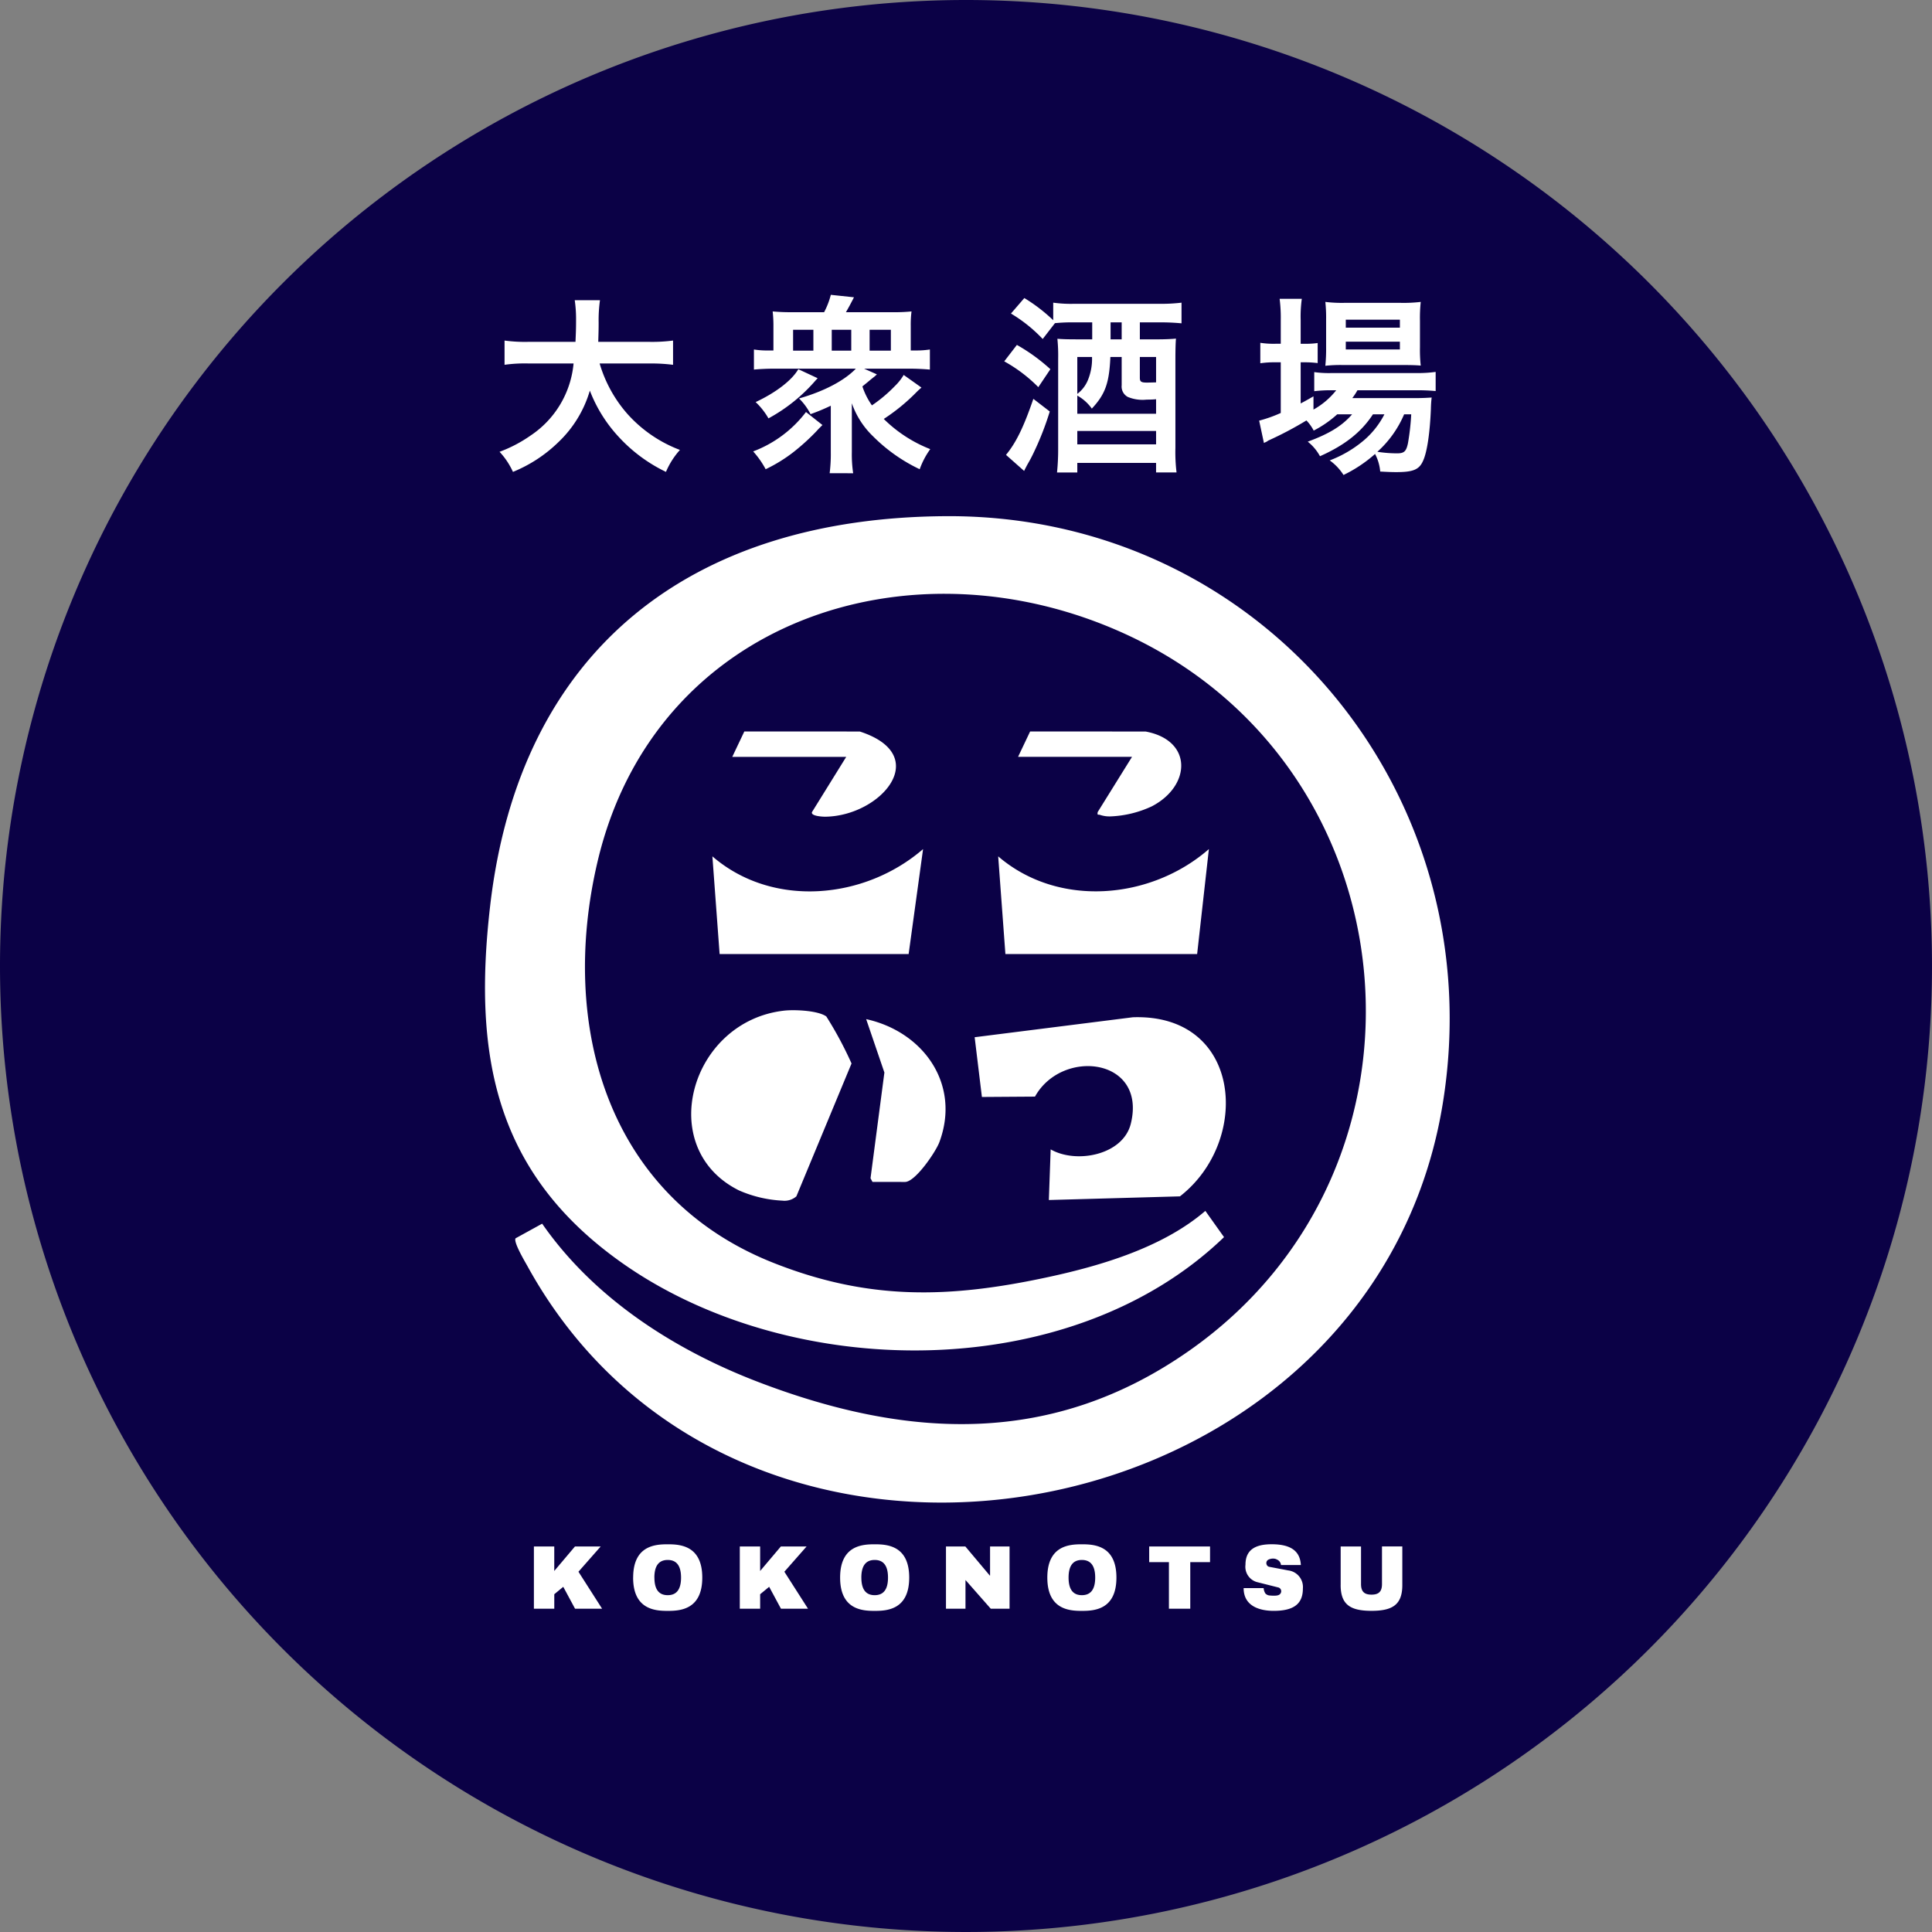 <svg xmlns="http://www.w3.org/2000/svg" width="300" height="300" viewBox="0 0 300 300">
  <rect x="0" y="0" width="300" height="300" fill="#808080" stroke="none"/>
  <g id="グループ_37579" data-name="グループ 37579" transform="translate(20055 18637)">
    <path id="パス_56854" data-name="パス 56854" d="M150,0A150,150,0,1,1,0,150,150,150,0,0,1,150,0Z" transform="translate(-20055 -18637)" fill="#0b0146"/>
    <path id="パス_56855" data-name="パス 56855" d="M87.317,199.186c0-5.008,3.488-5.17,5.365-5.17s5.365.162,5.365,5.17-3.484,5.17-5.365,5.17S87.317,204.192,87.317,199.186Zm3.3,0c0,1.96.79,2.731,2.064,2.731s2.069-.771,2.069-2.731-.793-2.737-2.069-2.737S90.617,197.226,90.617,199.186Zm-35.475,0c0-5.008,3.484-5.17,5.365-5.17s5.363.162,5.363,5.17-3.482,5.17-5.363,5.17S55.142,204.192,55.142,199.186Zm3.3,0c0,1.96.791,2.731,2.068,2.731s2.067-.771,2.067-2.731-.791-2.737-2.067-2.737S58.439,197.226,58.439,199.186Zm-35.436,0c0-5.008,3.488-5.17,5.366-5.17s5.366.162,5.366,5.17-3.487,5.17-5.366,5.17S23,204.192,23,199.186Zm3.3,0c0,1.96.791,2.731,2.067,2.731s2.068-.771,2.068-2.731-.793-2.737-2.068-2.737S26.3,197.226,26.3,199.186Zm106.562,1.16v-5.992h3.161V200.2c0,1.245.6,1.633,1.628,1.633s1.626-.388,1.626-1.633v-5.849h3.157v5.992c0,3.069-1.535,4.005-4.783,4.005S132.864,203.42,132.864,200.346Zm-15.062.471h3.1a1.807,1.807,0,0,0,.271.835,1.012,1.012,0,0,0,.7.316,6.059,6.059,0,0,0,.706.027c.624,0,.87-.168.995-.436a.608.608,0,0,0-.426-.851h-.009l-3.137-.79a2.469,2.469,0,0,1-1.92-2.729c0-2.5,1.785-3.178,4.072-3.178,3.134,0,4.418,1.184,4.527,3.224H123.6a1.016,1.016,0,0,0-.577-.827,1.634,1.634,0,0,0-.282-.125,1.5,1.5,0,0,0-.594-.035c-.515.085-.725.263-.791.495a.633.633,0,0,0,.109.585.536.536,0,0,0,.309.184l2.956.561h0A2.6,2.6,0,0,1,127,200.891c0,2.364-1.4,3.46-4.525,3.46C120.342,204.351,117.8,203.662,117.8,200.816Zm-11.607,3.2v-7.229h-3.064v-2.434h9.449v2.434h-3.071v7.229Zm-27.666,0-3.9-4.431h-.024v4.431H71.58v-9.663h3.008l3.8,4.519h.037v-4.519h3.027v9.663Zm-32.577,0-1.831-3.4-1.4,1.154v2.25h-3.16v-9.663h3.16v3.8l3.213-3.8h3.995l-3.447,3.918,3.673,5.745Zm-31.974,0-1.83-3.4-1.394,1.154v2.25H7.592v-9.663h3.162v3.8l3.212-3.8h3.995l-3.45,3.918,3.672,5.745Zm-7.37-53.162c-.42-.753-2.216-3.758-1.868-4.351l4.131-2.274c8.08,11.628,20.575,19.629,33.669,24.626,23.327,8.9,45.7,9.907,66.837-4.923,40.6-28.485,35.069-90.6-9.933-111.254-33.357-15.3-73.156-2.165-81.977,35.353-6,25.508,1.521,52.073,27.319,62.283,14.82,5.87,27.328,5.527,42.765,2.186,8.32-1.8,17.788-4.652,24.3-10.256l2.9,4.075c-23.925,23.062-67.606,22.549-93.851,3.737C1.414,136.1-1.839,117.834.791,94.947,5.4,54.916,32.157,34.561,71.664,34.37c49.046-.226,84.956,43.168,77.031,91.363-6.452,39.26-42.384,61.8-77.813,61.806C45.554,187.539,20.484,176.02,6.608,150.854Zm32.849-11.78c-13.184-6.527-7.612-26.312,7.022-27.927v0c1.567-.176,5.233-.024,6.516.907a57.581,57.581,0,0,1,3.916,7.3l-8.564,20.631a2.8,2.8,0,0,1-2.182.668A19.116,19.116,0,0,1,39.457,139.074Zm48.09,1.481h0Zm.286-7.862c3.959,2.277,11.236.9,12.443-3.984C102.8,118.5,89.624,116.932,85.4,124.5l-8.241.056-1.125-9.277,24.564-3.1c16.974-.577,18.41,19.184,7.312,27.81l-20.355.569Zm-27.667,5.053-.306-.569,2.154-16.418-2.831-8.29c8.861,1.944,14.724,10.088,11.369,19.1-.556,1.5-3.737,6.181-5.333,6.181ZM80.807,102.36l-1.12-15.167c9.333,8.028,23.7,6.744,32.717-1.128L110.58,102.36Zm-44.377,0L35.309,87.193c9.355,8.079,23.65,6.709,32.714-1.128L65.782,102.36ZM52.823,81.037c-.46,0-2.237-.1-2.057-.706l5.323-8.585H38.394L40.268,67.8l17.929.008c11.41,3.7,3.278,13.111-5.334,13.228Zm42.693-.277c-.3-.113-.473.136-.378-.445l5.33-8.574H82.774l1.872-3.94,17.932.008c7.361,1.37,7.062,8.46.95,11.624a16.671,16.671,0,0,1-6.411,1.557A4.642,4.642,0,0,1,95.516,80.76ZM82.774,71.741h0v0ZM131.167,25.71a18.117,18.117,0,0,0,5.407-3.206,13.256,13.256,0,0,0,3.087-3.951H137.88c-1.811,2.769-4.365,4.79-8.225,6.507a7.37,7.37,0,0,0-1.9-2.259c3.386-1.245,5.346-2.466,6.891-4.248h-2.314a16.992,16.992,0,0,1-3.654,2.528,6.753,6.753,0,0,0-1.128-1.576,55.039,55.039,0,0,1-5.91,3.12,3.226,3.226,0,0,1-.388.242,1.068,1.068,0,0,0-.3.145l-.742-3.476a21.082,21.082,0,0,0,3.354-1.19V10.478h-.859a14.632,14.632,0,0,0-2.315.148V7.451a13.475,13.475,0,0,0,2.345.148h.83V3.916a23.121,23.121,0,0,0-.177-3.3h3.446a19.948,19.948,0,0,0-.178,3.323V7.6h.532a13.024,13.024,0,0,0,2.108-.117V10.6a15.07,15.07,0,0,0-2.075-.121h-.565v6.386c.8-.414,1.039-.567,1.989-1.1v2.052a11.8,11.8,0,0,0,3.533-3h-.653a21.212,21.212,0,0,0-2.761.148V12a16.336,16.336,0,0,0,2.787.144h12.979a19.937,19.937,0,0,0,3.087-.176v2.974a28.583,28.583,0,0,0-3.057-.121h-9.088a10.073,10.073,0,0,1-.8,1.217h9.446c1.452,0,2.016-.036,2.878-.09a17.091,17.091,0,0,0-.118,1.751c-.15,3.742-.593,6.741-1.217,8.075-.6,1.37-1.543,1.755-4.161,1.755-.8,0-1.334-.031-2.492-.089a7.192,7.192,0,0,0-.8-2.73,21.319,21.319,0,0,1-4.9,3.265A8.1,8.1,0,0,0,131.167,25.71Zm7.4-1.338a20.1,20.1,0,0,0,3.057.242c1.1,0,1.424-.3,1.693-1.576a36.891,36.891,0,0,0,.505-4.486h-1.1A16.509,16.509,0,0,1,138.564,24.372ZM53.517,27.7a23.716,23.716,0,0,0,.178-3.269V17.219a31.759,31.759,0,0,1-3.148,1.31,9.193,9.193,0,0,0-1.783-2.438c3.862-1.1,7.038-2.762,8.822-4.627H45.026c-1.161,0-2.376.055-3.267.144V8.488a12.713,12.713,0,0,0,2.227.152h.8V4.986a20.071,20.071,0,0,0-.117-2.407c1.1.089,1.781.121,2.938.121h5.049A12.392,12.392,0,0,0,53.7,0l3.593.382c-.149.3-.149.3-.681,1.307-.211.382-.33.593-.567,1.011h7.335a27.638,27.638,0,0,0,2.849-.121,16.473,16.473,0,0,0-.12,2.227V8.64h.714a13.721,13.721,0,0,0,2.259-.152v3.12c-.952-.089-2.169-.144-3.3-.144H58.862l1.988.886a5.225,5.225,0,0,1-.5.444c-.059.032-.18.149-.386.3-.593.507-.86.714-1.363,1.128a11.246,11.246,0,0,0,1.481,2.942,22.376,22.376,0,0,0,3.564-3,8.087,8.087,0,0,0,1.366-1.725L67.772,14.4c-.475.418-.475.418-.774.714a29.8,29.8,0,0,1-5.077,4.158,21.264,21.264,0,0,0,7.218,4.688A12.52,12.52,0,0,0,67.5,27.08,25.825,25.825,0,0,1,60.287,22a13.071,13.071,0,0,1-3.325-5.165v7.6a19.752,19.752,0,0,0,.206,3.269ZM59.722,8.668h3.3V5.43h-3.3Zm-5.881,0h3.031V5.43H53.842Zm-6,0h3.15V5.43h-3.15Zm56.362,18.914V26.1H91.972v1.485H88.823A35.764,35.764,0,0,0,89,23.842V9.889a25.719,25.719,0,0,0-.12-3.063c.831.059,1.484.086,3,.086h2.407V4.275h-2.85A26.633,26.633,0,0,0,88.5,4.4L86.6,6.858a22.993,22.993,0,0,0-4.93-3.952L83.746.5a25.791,25.791,0,0,1,4.486,3.444V1.217a20.021,20.021,0,0,0,3.3.176h13.3a25.44,25.44,0,0,0,3.323-.176V4.423c-1.011-.089-1.988-.148-3.177-.148h-3.293V6.913h2.73c1.217,0,2.318-.055,2.879-.117-.059.628-.088,1.782-.088,3.3V23.756a25.88,25.88,0,0,0,.177,3.826ZM91.972,23.218h12.233V21.143H91.972Zm0-4.752h12.233V16.212a14.224,14.224,0,0,1-1.456.059,5.952,5.952,0,0,1-2.94-.418,1.831,1.831,0,0,1-.947-1.81V9.651H97.108c-.177,4.064-.8,5.789-2.88,8.016a6.891,6.891,0,0,0-2.255-2.021Zm0-3.085a5.155,5.155,0,0,0,1.633-2.11,8.659,8.659,0,0,0,.653-3.62H91.972Zm9.712-2.5c0,.593.206.745,1.065.745.209,0,.328,0,1.456-.032V9.651h-2.521ZM97.139,6.913h1.723V4.275H97.139ZM20.764,22.06a22.288,22.288,0,0,1-4.484-7.185,17.975,17.975,0,0,1-4.839,7.958,21.961,21.961,0,0,1-7.1,4.661,11.656,11.656,0,0,0-2.08-3.121,21.179,21.179,0,0,0,4.81-2.52,15.1,15.1,0,0,0,6.682-11.195H6.748a22.705,22.705,0,0,0-3.712.206V7.1A23.6,23.6,0,0,0,6.777,7.3H14.05c.063-1.487.09-1.962.09-3.5A19.962,19.962,0,0,0,13.933.831h3.92A22.285,22.285,0,0,0,17.646,4.3c0,1.218-.029,1.9-.061,3h7.873A24.9,24.9,0,0,0,29.2,7.1v3.767a26.616,26.616,0,0,0-3.712-.206H17.8a20.708,20.708,0,0,0,4.269,7.782,20.782,20.782,0,0,0,8.2,5.64A12.225,12.225,0,0,0,28.1,27.493,24.115,24.115,0,0,1,20.764,22.06ZM80.9,24.852c1.545-1.872,2.733-4.275,4.248-8.7l2.549,1.962a45.634,45.634,0,0,1-2.549,6.5c-.387.8-.508,1.007-.983,1.842-.206.418-.234.418-.447.892Zm-39.257-.539a18.51,18.51,0,0,0,8.2-6.116l2.556,2.02c-.153.149-.27.266-.362.359-.265.266-.265.266-.618.652a33.876,33.876,0,0,1-3.54,3.206,23.525,23.525,0,0,1-4.3,2.645A13.8,13.8,0,0,0,41.639,24.314Zm.384-7.661c3.208-1.505,5.643-3.408,6.624-5.105l3,1.4-.327.355a26.109,26.109,0,0,1-7.308,5.882A10.918,10.918,0,0,0,42.023,16.652Zm38.6-6.323,1.964-2.551a28.328,28.328,0,0,1,5.2,3.769l-1.872,2.789A23.2,23.2,0,0,0,80.627,10.329Zm49.98-2.2V3.8a22.4,22.4,0,0,0-.121-2.7,21.2,21.2,0,0,0,3,.145h8.641A22.7,22.7,0,0,0,145.3,1.1a23.646,23.646,0,0,0-.12,2.938v4.1a22.692,22.692,0,0,0,.12,2.851c-.621-.063-1.513-.089-2.7-.089h-9.382a21.285,21.285,0,0,0-2.733.117A25.774,25.774,0,0,0,130.607,8.133Zm3.056.355h8.4V7.272h-8.4Zm0-3.386h8.4V3.858h-8.4Z" transform="translate(-19979.689 -18591.219)" fill="#fff"/>
  </g>
</svg>

